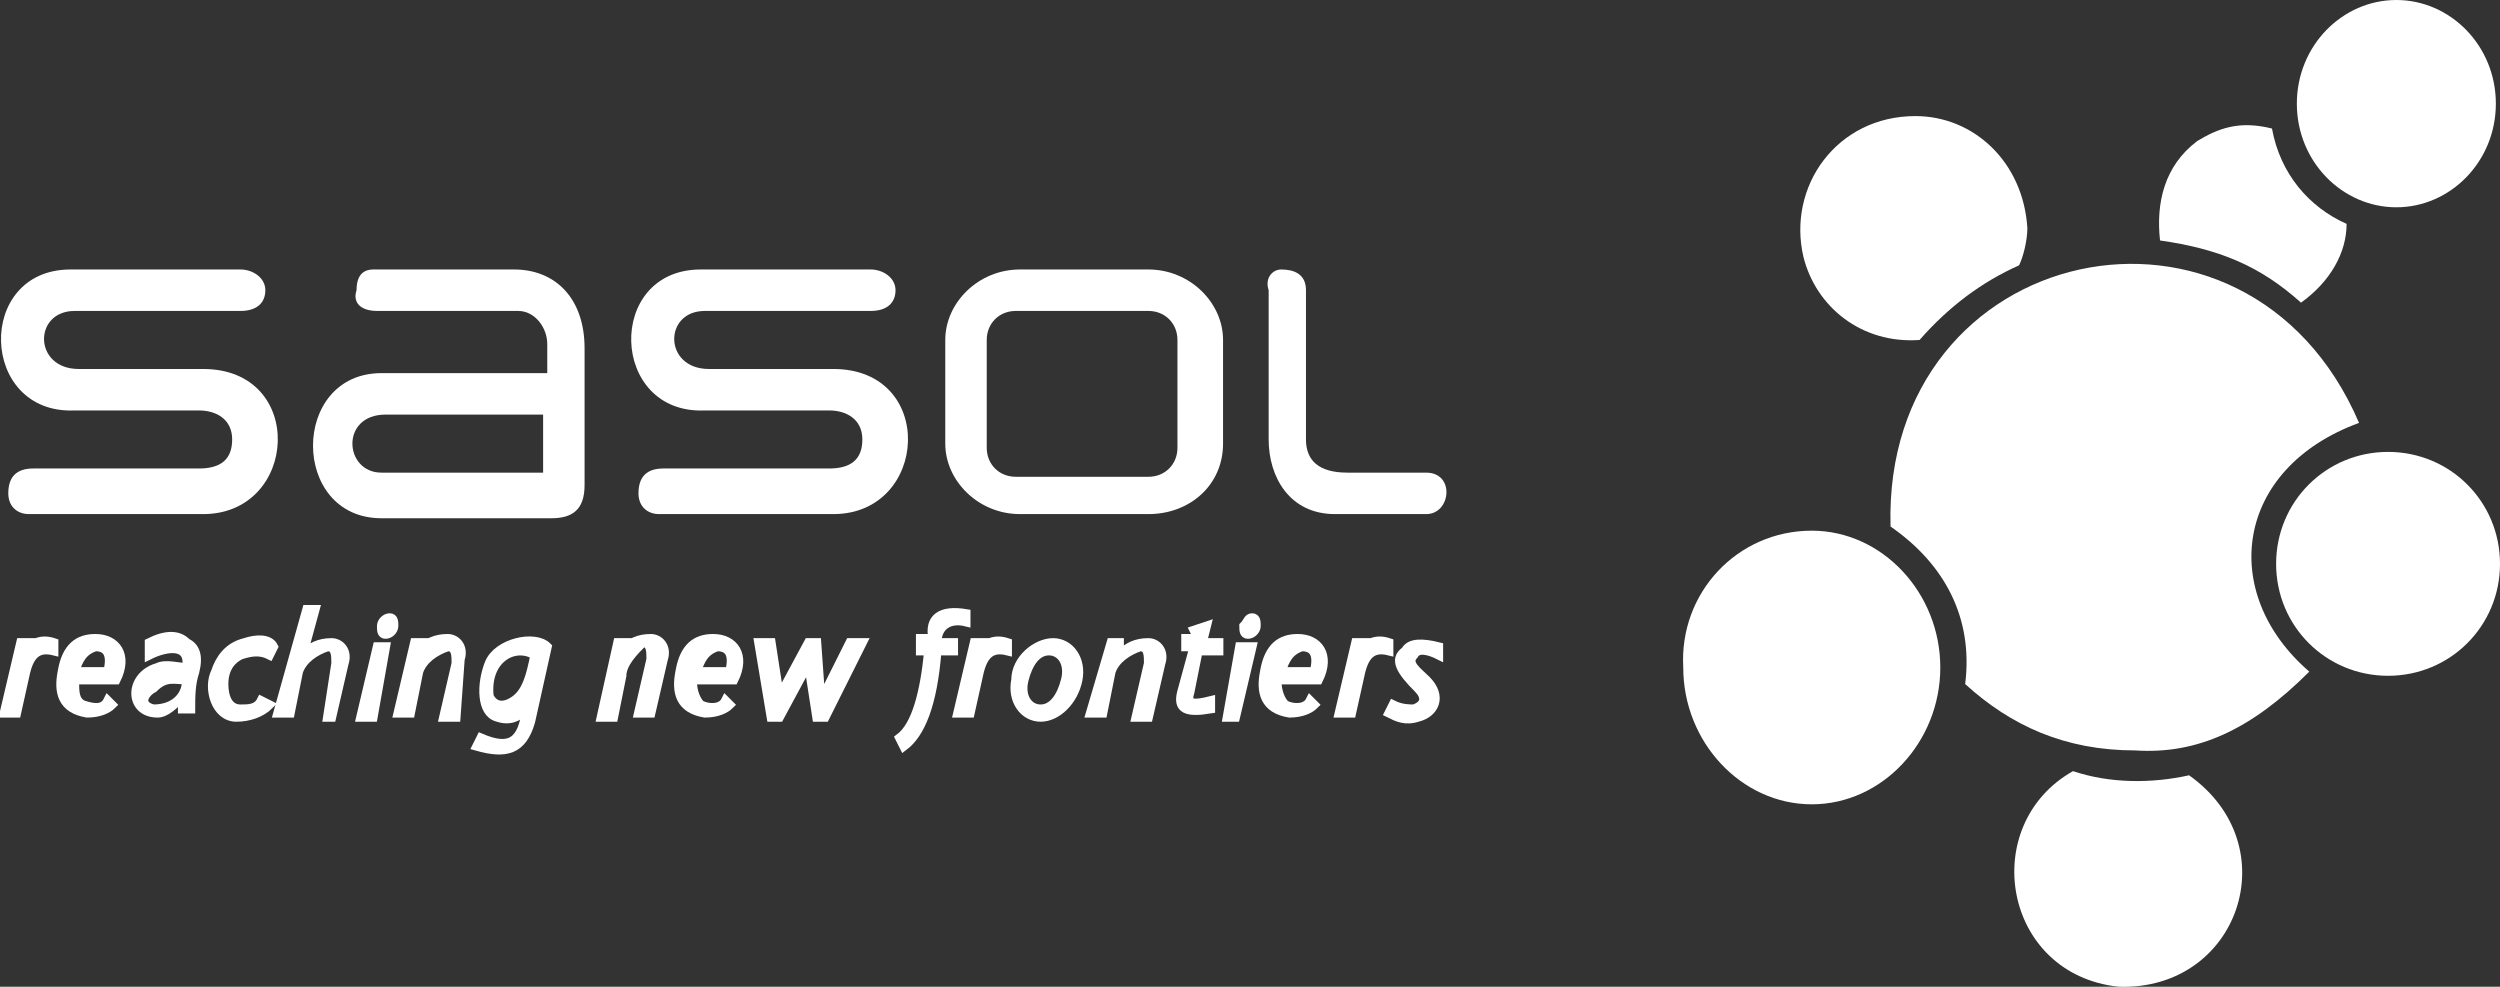 <?xml version="1.0" encoding="utf-8"?>
<!-- Generator: Adobe Illustrator 22.0.1, SVG Export Plug-In . SVG Version: 6.00 Build 0)  -->
<svg version="1.1" id="Layer_1" xmlns="http://www.w3.org/2000/svg" xmlns:xlink="http://www.w3.org/1999/xlink" x="0px" y="0px"
	 viewBox="0 0 60.3 23.8" style="enable-background:new 0 0 60.3 23.8;" xml:space="preserve">
<rect x="0" y="0" width="60.3" height="23.8" fill="#333333" stroke="none"/>
<style type="text/css">
	.st0{fill-rule:evenodd;clip-rule:evenodd;fill:#FFFFFF;stroke:#FFFFFF;stroke-width:0.216;stroke-miterlimit:2.613;}
	.st1{fill-rule:evenodd;clip-rule:evenodd;fill:#FFFFFF;}
</style>
<path class="st0" d="M0.5,15.5h0.2l-0.1,0.2c0.2-0.2,0.4-0.3,0.7-0.2v0.2c-0.4-0.1-0.6,0.1-0.7,0.6l-0.2,0.9H0.1L0.5,15.5L0.5,15.5z
	"/>
<path class="st0" d="M32.7,15.5h0.2l-0.1,0.2c0.2-0.2,0.4-0.3,0.7-0.2v0.2c-0.4-0.1-0.6,0.1-0.7,0.6l-0.2,0.9h-0.3L32.7,15.5
	L32.7,15.5z"/>
<path class="st0" d="M23.5,15.5h0.2l-0.1,0.2c0.2-0.2,0.4-0.3,0.7-0.2v0.2c-0.4-0.1-0.6,0.1-0.7,0.6l-0.2,0.9h-0.3L23.5,15.5
	L23.5,15.5z"/>
<path class="st0" d="M1.8,16.2h0.8c0.1-0.4,0-0.6-0.3-0.6C2,15.7,1.9,15.9,1.8,16.2L1.8,16.2z M1.8,16.4h1c0.3-0.6,0-1-0.5-1
	c-0.4,0-0.7,0.2-0.8,0.8c-0.1,0.5,0,0.9,0.6,1c0.3,0,0.5-0.1,0.6-0.2l-0.1-0.1C2.5,17.1,2.3,17.1,2,17C1.8,16.9,1.8,16.7,1.8,16.4
	L1.8,16.4z"/>
<path class="st0" d="M30.9,16.2h0.8c0.1-0.4,0-0.6-0.3-0.6C31.1,15.7,31,15.9,30.9,16.2L30.9,16.2z M30.8,16.4h1c0.3-0.6,0-1-0.5-1
	c-0.4,0-0.7,0.2-0.8,0.8c-0.1,0.5,0,0.9,0.6,1c0.3,0,0.5-0.1,0.6-0.2l-0.1-0.1c-0.1,0.2-0.4,0.2-0.6,0.1
	C30.9,16.9,30.8,16.7,30.8,16.4L30.8,16.4z"/>
<path class="st0" d="M16.8,16.2h0.8c0.1-0.4,0-0.6-0.3-0.6C17,15.7,16.9,15.9,16.8,16.2L16.8,16.2z M16.7,16.4h1c0.3-0.6,0-1-0.5-1
	c-0.4,0-0.7,0.2-0.8,0.8c-0.1,0.5,0,0.9,0.6,1c0.3,0,0.5-0.1,0.6-0.2l-0.1-0.1c-0.1,0.2-0.4,0.2-0.6,0.1
	C16.8,16.9,16.7,16.7,16.7,16.4L16.7,16.4z"/>
<path class="st0" d="M3.6,15.8v-0.3c0.4-0.2,0.7-0.2,0.9,0c0.2,0.1,0.3,0.3,0.2,0.7c-0.1,0.3-0.1,0.6-0.1,0.9H4.4l0-0.3
	c-0.2,0.2-0.4,0.4-0.6,0.4c-0.7,0-0.7-0.9,0-1.1c0.2-0.1,0.5,0,0.7,0C4.6,15.5,4,15.6,3.6,15.8L3.6,15.8z M4.5,16.4
	c0,0.4-0.3,0.7-0.8,0.7c-0.4-0.1-0.2-0.4,0-0.5C4,16.3,4.2,16.4,4.5,16.4L4.5,16.4z"/>
<path class="st0" d="M6.6,15.6l-0.1,0.2c-0.2-0.1-0.4-0.1-0.7,0c-0.2,0.1-0.4,0.3-0.4,0.7c0,0.3,0.1,0.6,0.4,0.6
	c0.2,0,0.4,0,0.5-0.2L6.5,17c-0.2,0.2-0.5,0.3-0.8,0.3c-0.5,0-0.7-0.7-0.5-1.1c0.1-0.3,0.3-0.6,0.7-0.7C6.2,15.4,6.5,15.4,6.6,15.6
	L6.6,15.6z"/>
<path class="st0" d="M7.4,14.7h0.2l-0.3,1.1c0.2-0.2,0.4-0.3,0.7-0.3c0.2,0,0.4,0.2,0.3,0.5l-0.3,1.3H7.9L8.1,16
	c0-0.2,0-0.4-0.2-0.4c-0.3,0.1-0.6,0.3-0.7,0.6l-0.2,1l-0.3,0L7.4,14.7L7.4,14.7z"/>
<path class="st0" d="M10,15.5h0.2l-0.1,0.2c0.2-0.2,0.4-0.3,0.7-0.3c0.2,0,0.4,0.2,0.3,0.5L11,17.3h-0.3L11,16c0-0.2,0-0.4-0.2-0.4
	c-0.3,0.1-0.6,0.3-0.7,0.6l-0.2,1l-0.3,0L10,15.5L10,15.5z"/>
<path class="st0" d="M14.9,15.5h0.2l-0.1,0.2c0.2-0.2,0.4-0.3,0.7-0.3c0.2,0,0.4,0.2,0.3,0.5l-0.3,1.3h-0.3l0.3-1.3
	c0-0.2,0-0.4-0.2-0.4C15.3,15.7,15,16,15,16.3l-0.2,1l-0.3,0L14.9,15.5L14.9,15.5z"/>
<path class="st0" d="M26.8,15.5H27L27,15.8c0.2-0.2,0.4-0.3,0.7-0.3c0.2,0,0.4,0.2,0.3,0.5l-0.3,1.3h-0.3l0.3-1.3
	c0-0.2,0-0.4-0.2-0.4c-0.3,0.1-0.6,0.3-0.7,0.6l-0.2,1l-0.3,0L26.8,15.5L26.8,15.5z"/>
<path class="st0" d="M9.4,14.9c0.1,0,0.1,0.1,0.1,0.2c0,0.1-0.1,0.2-0.2,0.2c-0.1,0-0.1-0.1-0.1-0.2C9.2,15,9.3,14.9,9.4,14.9
	L9.4,14.9z"/>
<polygon class="st0" points="9.1,15.6 9.3,15.6 9,17.3 8.7,17.3 9.1,15.6 "/>
<path class="st0" d="M30.2,14.9c0.1,0,0.1,0.1,0.1,0.2c0,0.1-0.1,0.2-0.2,0.2c-0.1,0-0.1-0.1-0.1-0.2C30.1,15,30.1,14.9,30.2,14.9
	L30.2,14.9z"/>
<polygon class="st0" points="29.9,15.6 30.2,15.6 29.8,17.3 29.6,17.3 29.9,15.6 "/>
<path class="st0" d="M13.2,15.6l-0.4,1.8c-0.2,0.7-0.6,0.8-1.3,0.6l0.1-0.2c0.7,0.3,1,0.1,1.1-0.7c-0.2,0.2-0.4,0.3-0.7,0.2
	c-0.4-0.1-0.4-0.8-0.2-1.3C12,15.5,12.9,15.3,13.2,15.6L13.2,15.6z M12.9,15.8c-0.1,0.5-0.2,0.9-0.5,1.1c-0.3,0.2-0.5,0.1-0.6-0.1
	C11.7,15.9,12.4,15.5,12.9,15.8L12.9,15.8z"/>
<polygon class="st0" points="18.3,15.5 18.6,15.5 18.8,16.8 19.5,15.5 19.7,15.5 19.8,16.9 20.5,15.5 20.8,15.5 19.9,17.3 
	19.7,17.3 19.5,16 18.8,17.3 18.6,17.3 18.3,15.5 "/>
<path class="st0" d="M23.3,14.8l0,0.2c-0.4-0.1-0.7,0.1-0.7,0.5H23l0,0.2h-0.4c-0.1,1.3-0.4,2-0.8,2.3l-0.1-0.2
	c0.4-0.3,0.6-1.1,0.7-2.1h-0.2l0-0.3h0.3C22.4,14.9,22.7,14.7,23.3,14.8L23.3,14.8z"/>
<path class="st0" d="M25.4,15.5c0.4,0,0.7,0.4,0.6,0.9c-0.1,0.5-0.5,0.9-0.9,0.9c-0.4,0-0.7-0.4-0.6-0.9
	C24.5,15.9,25,15.5,25.4,15.5L25.4,15.5z M25.3,15.7c0.3,0,0.5,0.3,0.4,0.7c-0.1,0.4-0.3,0.7-0.6,0.7c-0.3,0-0.5-0.3-0.4-0.7
	C24.8,16,25,15.7,25.3,15.7L25.3,15.7z"/>
<path class="st0" d="M28.8,15.2l0.3-0.1L29,15.5h0.4l0,0.2h-0.5l-0.2,1c-0.1,0.3,0.1,0.3,0.5,0.2v0.2c-0.6,0.1-0.8,0-0.7-0.4
	l0.3-1.1h-0.2v-0.2h0.3L28.8,15.2L28.8,15.2z"/>
<path class="st0" d="M34.7,15.6l0,0.2c-0.2-0.1-0.5-0.2-0.6,0c-0.2,0.2,0.1,0.4,0.3,0.6c0.4,0.4,0.2,0.8-0.2,0.9
	c-0.3,0.1-0.5,0-0.7-0.1l0.1-0.2c0.2,0.1,0.4,0.1,0.5,0.1c0.3-0.1,0.3-0.3,0.1-0.5c-0.4-0.4-0.6-0.7-0.3-0.9
	C34,15.5,34.3,15.5,34.7,15.6L34.7,15.6z"/>
<path class="st1" d="M57.8,0c1.3,0,2.4,1.1,2.4,2.5c0,1.4-1.1,2.5-2.4,2.5c-1.3,0-2.4-1.1-2.4-2.5C55.4,1.1,56.5,0,57.8,0L57.8,0z"
	/>
<path class="st1" d="M57.6,10.9c1.5,0,2.7,1.2,2.7,2.7c0,1.5-1.2,2.7-2.7,2.7c-1.5,0-2.7-1.2-2.7-2.7C54.9,12.1,56.1,10.9,57.6,10.9
	L57.6,10.9z"/>
<path class="st1" d="M43.7,12.8c1.7,0,3.1,1.5,3.1,3.3c0,1.8-1.4,3.3-3.1,3.3c-1.7,0-3.1-1.5-3.1-3.3C40.5,14.3,41.9,12.8,43.7,12.8
	L43.7,12.8z"/>
<path class="st1" d="M46.2,2.8c1.4,0,2.6,1.1,2.7,2.7c0,0.3-0.1,0.7-0.2,0.9c-0.9,0.4-1.7,1-2.4,1.8c-1.4,0.1-2.5-0.8-2.8-2
	C43.1,4.5,44.3,2.8,46.2,2.8L46.2,2.8z"/>
<path class="st1" d="M54.8,3.1c0.2,1.1,0.9,1.9,1.8,2.3c0,0.7-0.4,1.4-1.1,1.9c-1-0.9-2-1.3-3.4-1.5C52,4.9,52.2,4,53,3.4
	C53.5,3.1,54,2.9,54.8,3.1L54.8,3.1z"/>
<path class="st1" d="M45.6,12.7c-0.2-6.9,8.6-8.8,11.3-2.5c-3,1.1-3.4,4.1-1.2,6c-1.4,1.4-2.7,2-4.2,1.9c-1.7,0-3-0.6-4.1-1.6
	C47.6,14.9,46.9,13.6,45.6,12.7L45.6,12.7z"/>
<path class="st1" d="M50,18.6c0.9,0.3,1.9,0.3,2.8,0.1c2.4,1.7,1.2,5.2-1.7,5.1C48.3,23.5,47.7,19.9,50,18.6L50,18.6z"/>
<path class="st1" d="M1.7,6.5h4.1c0.3,0,0.6,0.2,0.6,0.5c0,0.3-0.2,0.5-0.6,0.5h-4c-1,0-1,1.4,0.1,1.4h3c2.5,0,2.3,3.5,0,3.5H0.7
	c-0.3,0-0.5-0.2-0.5-0.5c0-0.4,0.2-0.6,0.6-0.6h4c0.5,0,0.8-0.2,0.8-0.7c0-0.5-0.4-0.7-0.8-0.7h-3C-0.5,10-0.6,6.5,1.7,6.5L1.7,6.5z
	"/>
<path class="st1" d="M16.9,6.5H21c0.3,0,0.6,0.2,0.6,0.5c0,0.3-0.2,0.5-0.6,0.5h-4c-1,0-1,1.4,0.1,1.4h3c2.5,0,2.3,3.5,0,3.5h-4.2
	c-0.3,0-0.5-0.2-0.5-0.5c0-0.4,0.2-0.6,0.6-0.6h4c0.5,0,0.8-0.2,0.8-0.7c0-0.5-0.4-0.7-0.8-0.7h-3C14.7,10,14.6,6.5,16.9,6.5
	L16.9,6.5z"/>
<path class="st1" d="M9,6.5h3.4c1,0,1.7,0.7,1.7,1.9v3.3c0,0.6-0.3,0.8-0.8,0.8H9.2C7,12.5,7,9,9.2,9h4V8.3c0-0.4-0.3-0.8-0.7-0.8
	l-3.4,0C8.7,7.5,8.5,7.3,8.6,7C8.6,6.6,8.8,6.5,9,6.5L9,6.5z M13.1,10v1.4H9.2c-0.9,0-1-1.4,0.1-1.4L13.1,10L13.1,10z"/>
<path class="st1" d="M24.6,6.5h3.1c1,0,1.8,0.8,1.8,1.7v2.5c0,1-0.8,1.7-1.8,1.7h-3.1c-1,0-1.8-0.8-1.8-1.7V8.2
	C22.8,7.3,23.6,6.5,24.6,6.5L24.6,6.5z M24.5,7.5h3.2c0.4,0,0.7,0.3,0.7,0.7v2.6c0,0.4-0.3,0.7-0.7,0.7h-3.2c-0.4,0-0.7-0.3-0.7-0.7
	V8.2C23.8,7.8,24.1,7.5,24.5,7.5L24.5,7.5z"/>
<path class="st1" d="M30.9,6.5c0.3,0,0.6,0.1,0.6,0.5v3.6c0,0.5,0.3,0.8,1,0.8h1.9c0.7,0,0.6,1,0,1h-2.2c-1.1,0-1.6-0.9-1.6-1.8V7
	C30.5,6.7,30.7,6.5,30.9,6.5L30.9,6.5z"/>
</svg>
